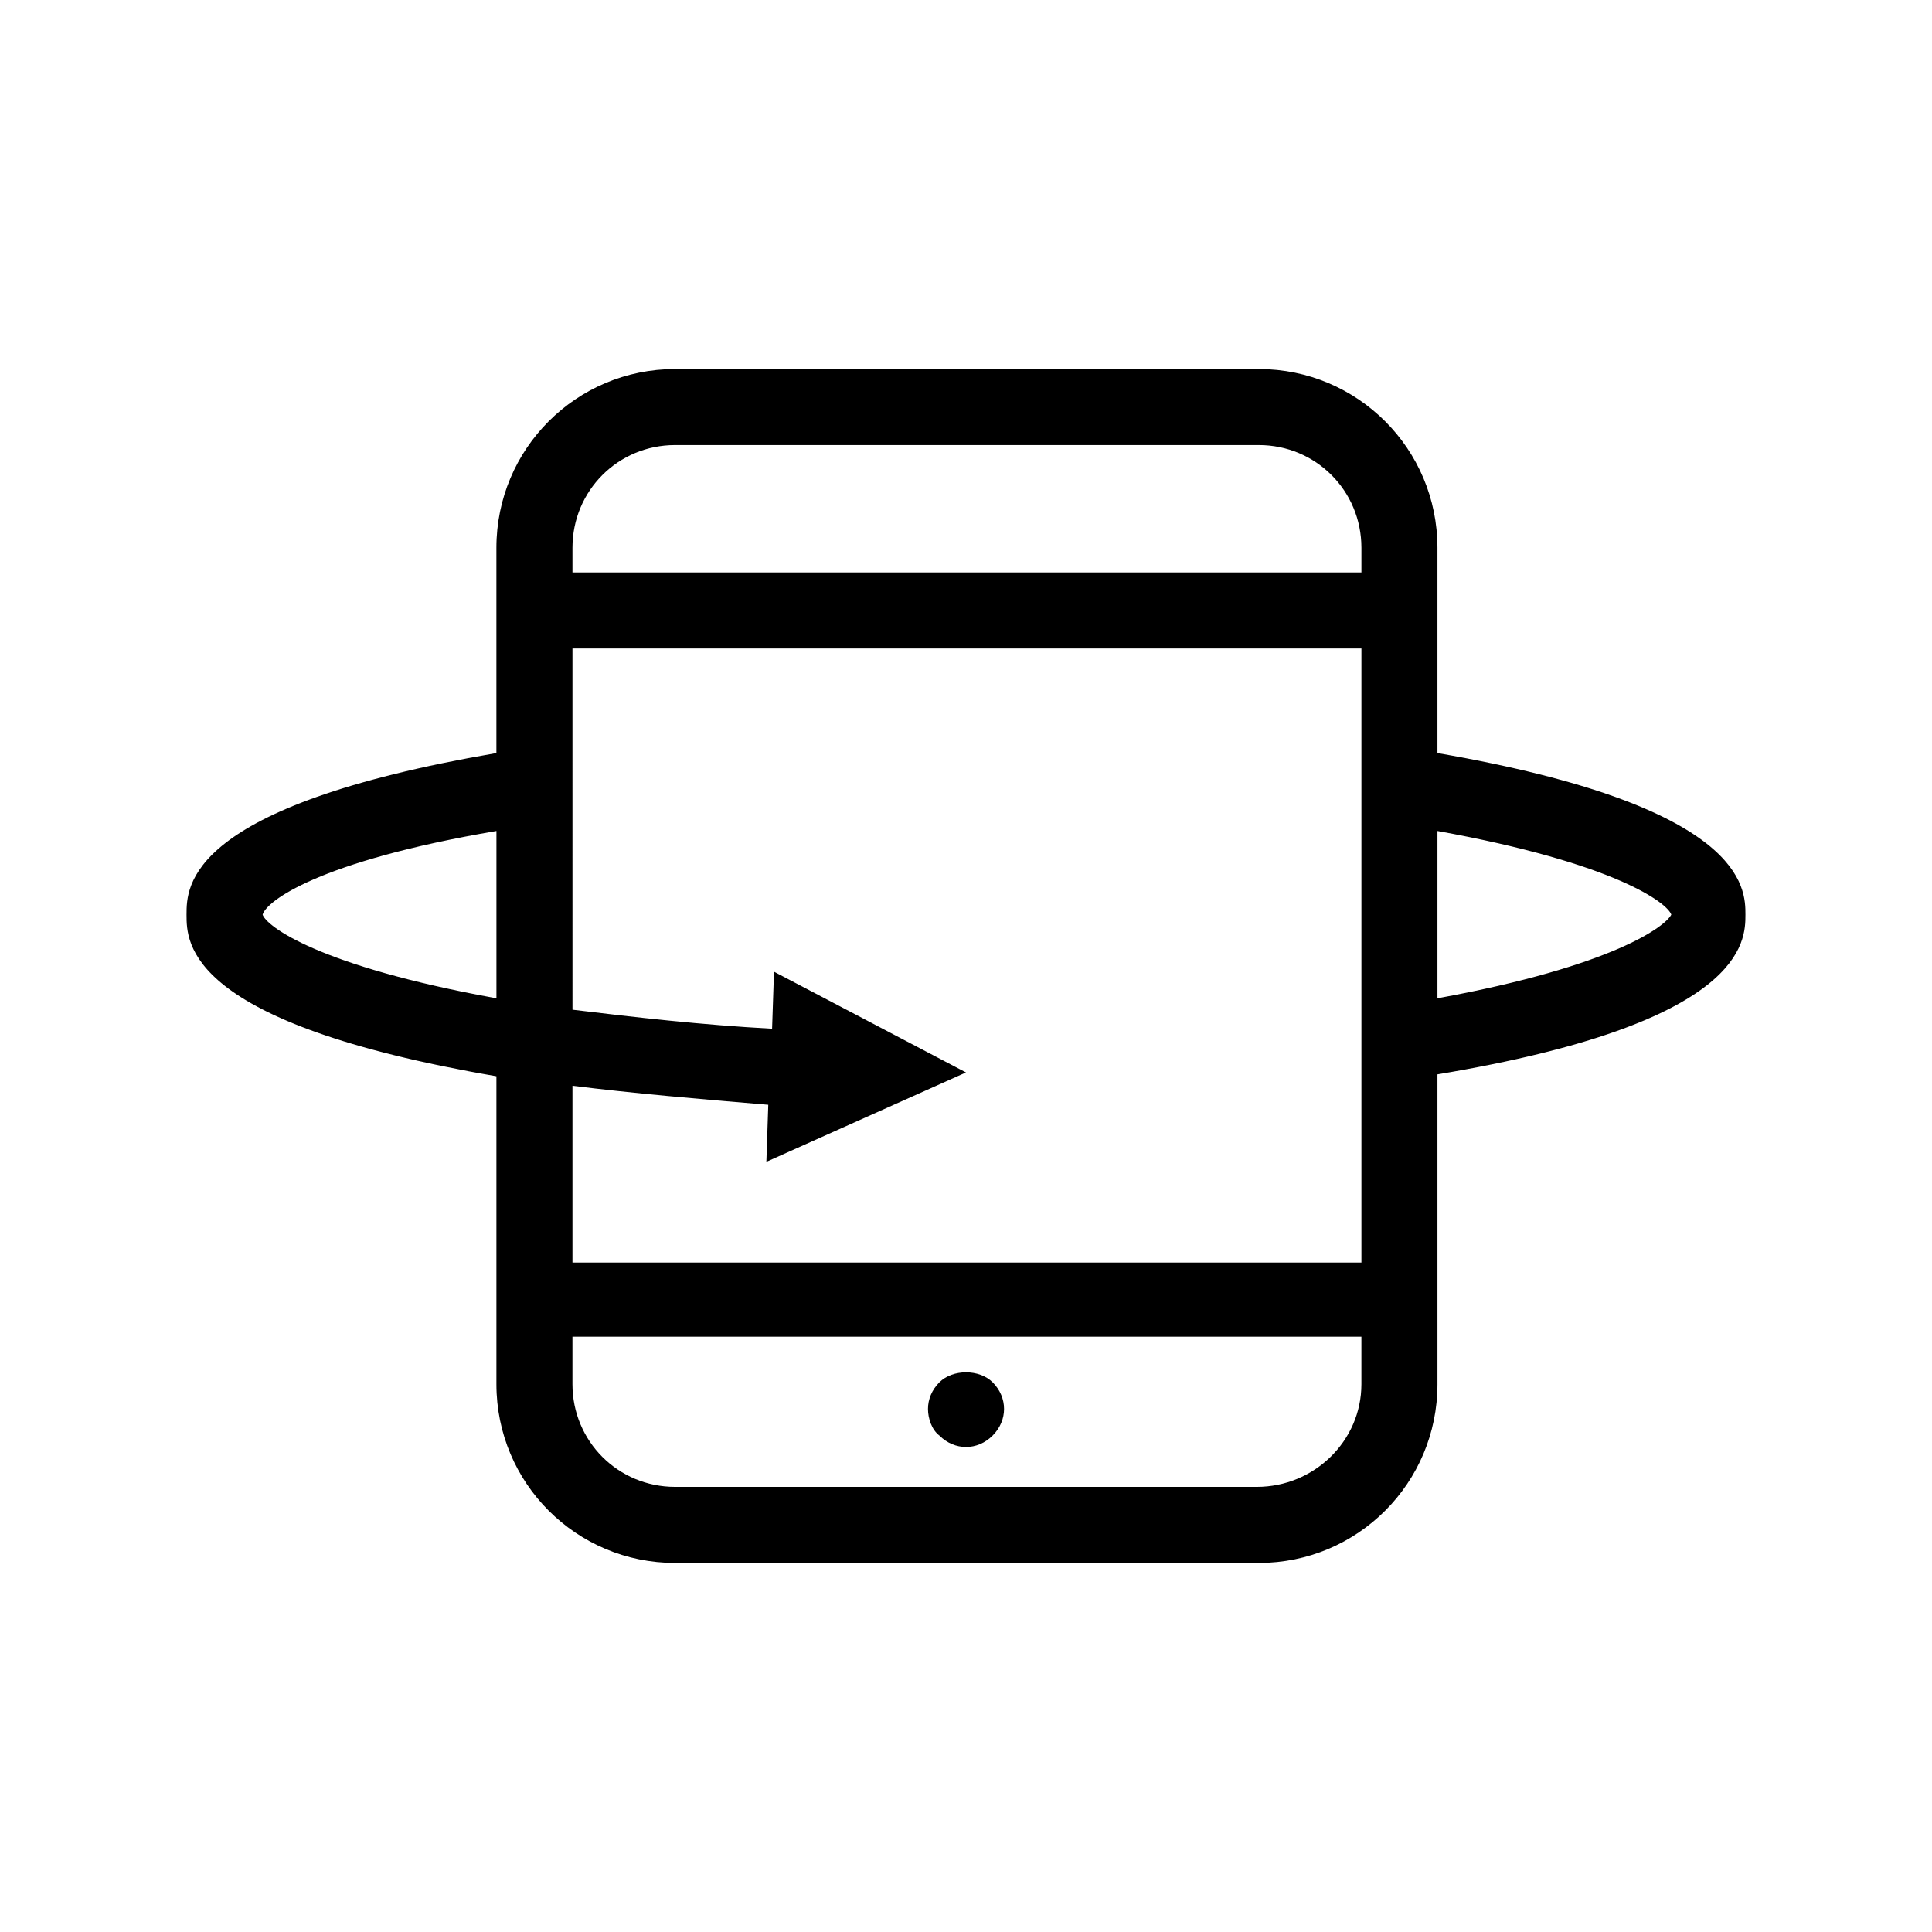 <?xml version="1.0" encoding="UTF-8"?>
<!-- Uploaded to: ICON Repo, www.iconrepo.com, Generator: ICON Repo Mixer Tools -->
<svg fill="#000000" width="800px" height="800px" version="1.1" viewBox="144 144 512 512" xmlns="http://www.w3.org/2000/svg">
 <g>
  <path d="m392.95 510.33c-2.016 2.016-3.023 4.535-3.023 7.055s1.008 5.543 3.023 7.055c2.016 2.016 4.535 3.023 7.055 3.023s5.039-1.008 7.055-3.023c2.016-2.016 3.023-4.535 3.023-7.055s-1.008-5.039-3.023-7.055c-3.531-3.527-10.582-3.527-14.109 0z"/>
  <path d="m524.94 343.57v-54.41c0-26.199-21.16-47.359-47.359-47.359h-154.67c-26.199 0-47.359 21.16-47.359 47.359v54.41c-82.117 14.109-82.117 35.27-82.117 42.824 0 7.559 0 28.719 82.121 42.824v81.617c0 26.199 21.16 47.359 47.359 47.359h154.67c26.199 0 47.359-21.16 47.359-47.359l-0.004-82.121c81.617-13.602 81.617-35.266 81.617-42.32 0-7.051 0-28.715-81.617-42.824zm-229.23 88.168c16.121 2.016 33.754 3.527 51.891 5.039l-0.504 15.113 52.902-23.68-50.883-26.703-0.504 15.113c-18.641-1.008-36.273-3.023-52.898-5.039l-0.004-95.719h209.08v162.73h-209.08zm27.203-169.79h154.67c15.113 0 27.207 12.09 27.207 27.207v6.551h-209.08v-6.551c0-15.113 12.09-27.207 27.203-27.207zm-109.32 124.44c1.008-3.527 14.609-14.105 61.969-22.168v44.336c-47.359-8.562-60.961-19.145-61.969-22.168zm263.49 151.65h-154.17c-15.113 0-27.207-12.09-27.207-27.207v-12.594h209.08v12.594c0 15.113-12.594 27.207-27.707 27.207zm47.859-129.48v-44.336c47.359 8.566 60.961 19.145 61.969 22.168-1.508 3.023-15.113 13.605-61.969 22.168z"/>
 </g>
</svg>
